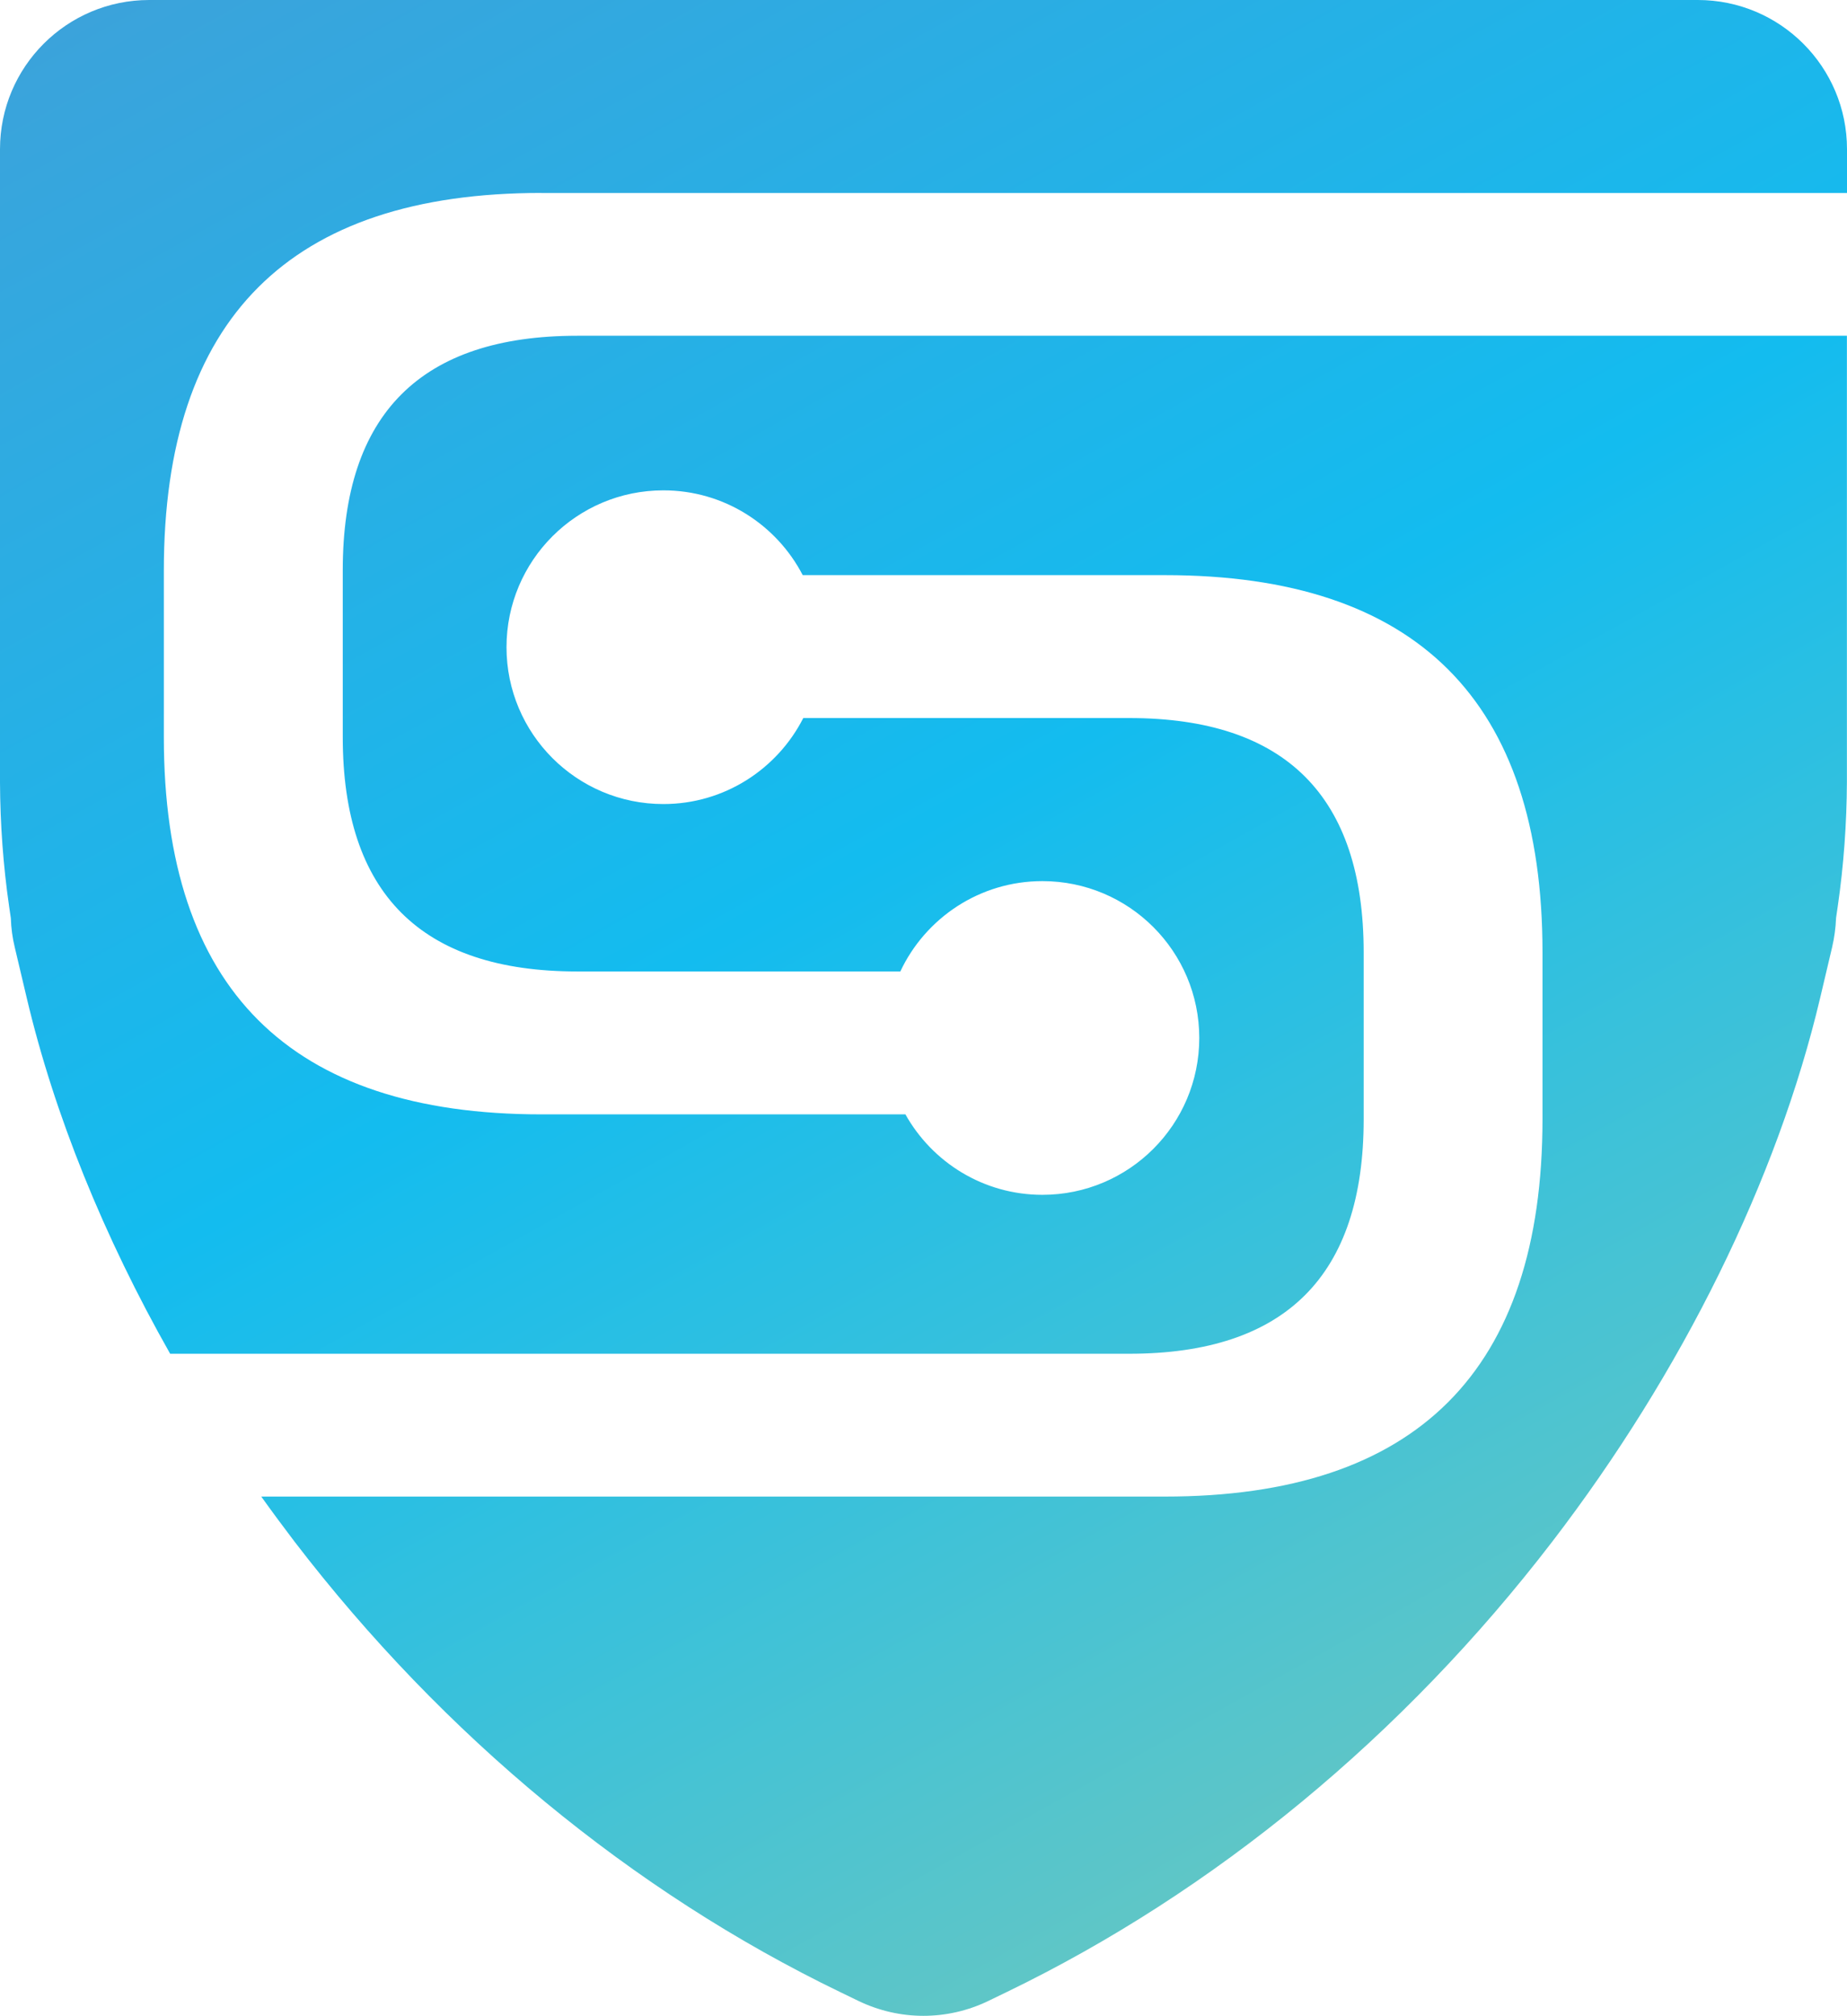 <?xml version="1.0" encoding="UTF-8"?>
<svg id="Layer_1" data-name="Layer 1" xmlns="http://www.w3.org/2000/svg" xmlns:xlink="http://www.w3.org/1999/xlink" viewBox="0 0 196.04 214">
  <defs>
    <style>
      .cls-1 {
        fill: url(#linear-gradient);
        stroke-width: 0px;
      }
    </style>
    <linearGradient id="linear-gradient" x1="51.39" y1="-22.12" x2="164.84" y2="181.38" gradientUnits="userSpaceOnUse">
      <stop offset="0" stop-color="#3ba3db"/>
      <stop offset=".51" stop-color="#13bcef"/>
      <stop offset="1" stop-color="#60c6c6"/>
    </linearGradient>
  </defs>
  <path class="cls-1" d="m57.48,20.49h138.56v-4.65c0-8.75-7.09-15.84-15.84-15.84H15.84C7.09,0,0,7.09,0,15.84v67.15s0,.04,0,.06c.02,4.4.34,8.83.97,13.18l.18,1.23c.03,1.04.17,2.08.42,3.11l1.27,5.37c2.93,12.4,8.18,25.33,15.22,37.76h101.79c16.59,0,24.89-8.3,24.89-24.89v-17.7c0-16.59-8.3-24.89-24.89-24.89h-34.59c-2.75,5.41-8.37,9.13-14.85,9.13h0c-9.2,0-16.65-7.46-16.65-16.65h0c0-9.2,7.46-16.65,16.65-16.65h0c6.44,0,12.02,3.66,14.79,9h38.44c26.72,0,40.08,13.34,40.08,40.03v17.7c0,26.72-13.36,40.08-40.08,40.08H27.73c1.15,1.61,2.33,3.2,3.53,4.78,15.81,20.62,35.85,37.16,57.96,47.84l1.9.92c2.18,1.05,4.54,1.58,6.89,1.58s4.72-.53,6.89-1.58l1.9-.92c22.1-10.68,42.14-27.22,57.96-47.84,13.78-17.97,23.88-38.46,28.43-57.71l1.27-5.38c.24-1.03.38-2.08.42-3.12l.18-1.23c.63-4.35.95-8.78.97-13.18,0-.02,0-.04,0-.06v-47.32H61.27c-16.59,0-24.89,8.3-24.89,24.89v17.7c0,16.59,8.3,24.89,24.89,24.89h34.29c2.66-5.66,8.41-9.59,15.08-9.59h0c9.2,0,16.65,7.46,16.65,16.65h0c0,9.2-7.46,16.65-16.65,16.65h0c-6.25,0-11.69-3.45-14.54-8.54h-38.63c-26.72,0-40.08-13.34-40.08-40.03v-17.7c0-26.72,13.36-40.08,40.08-40.08Z"/>
</svg>